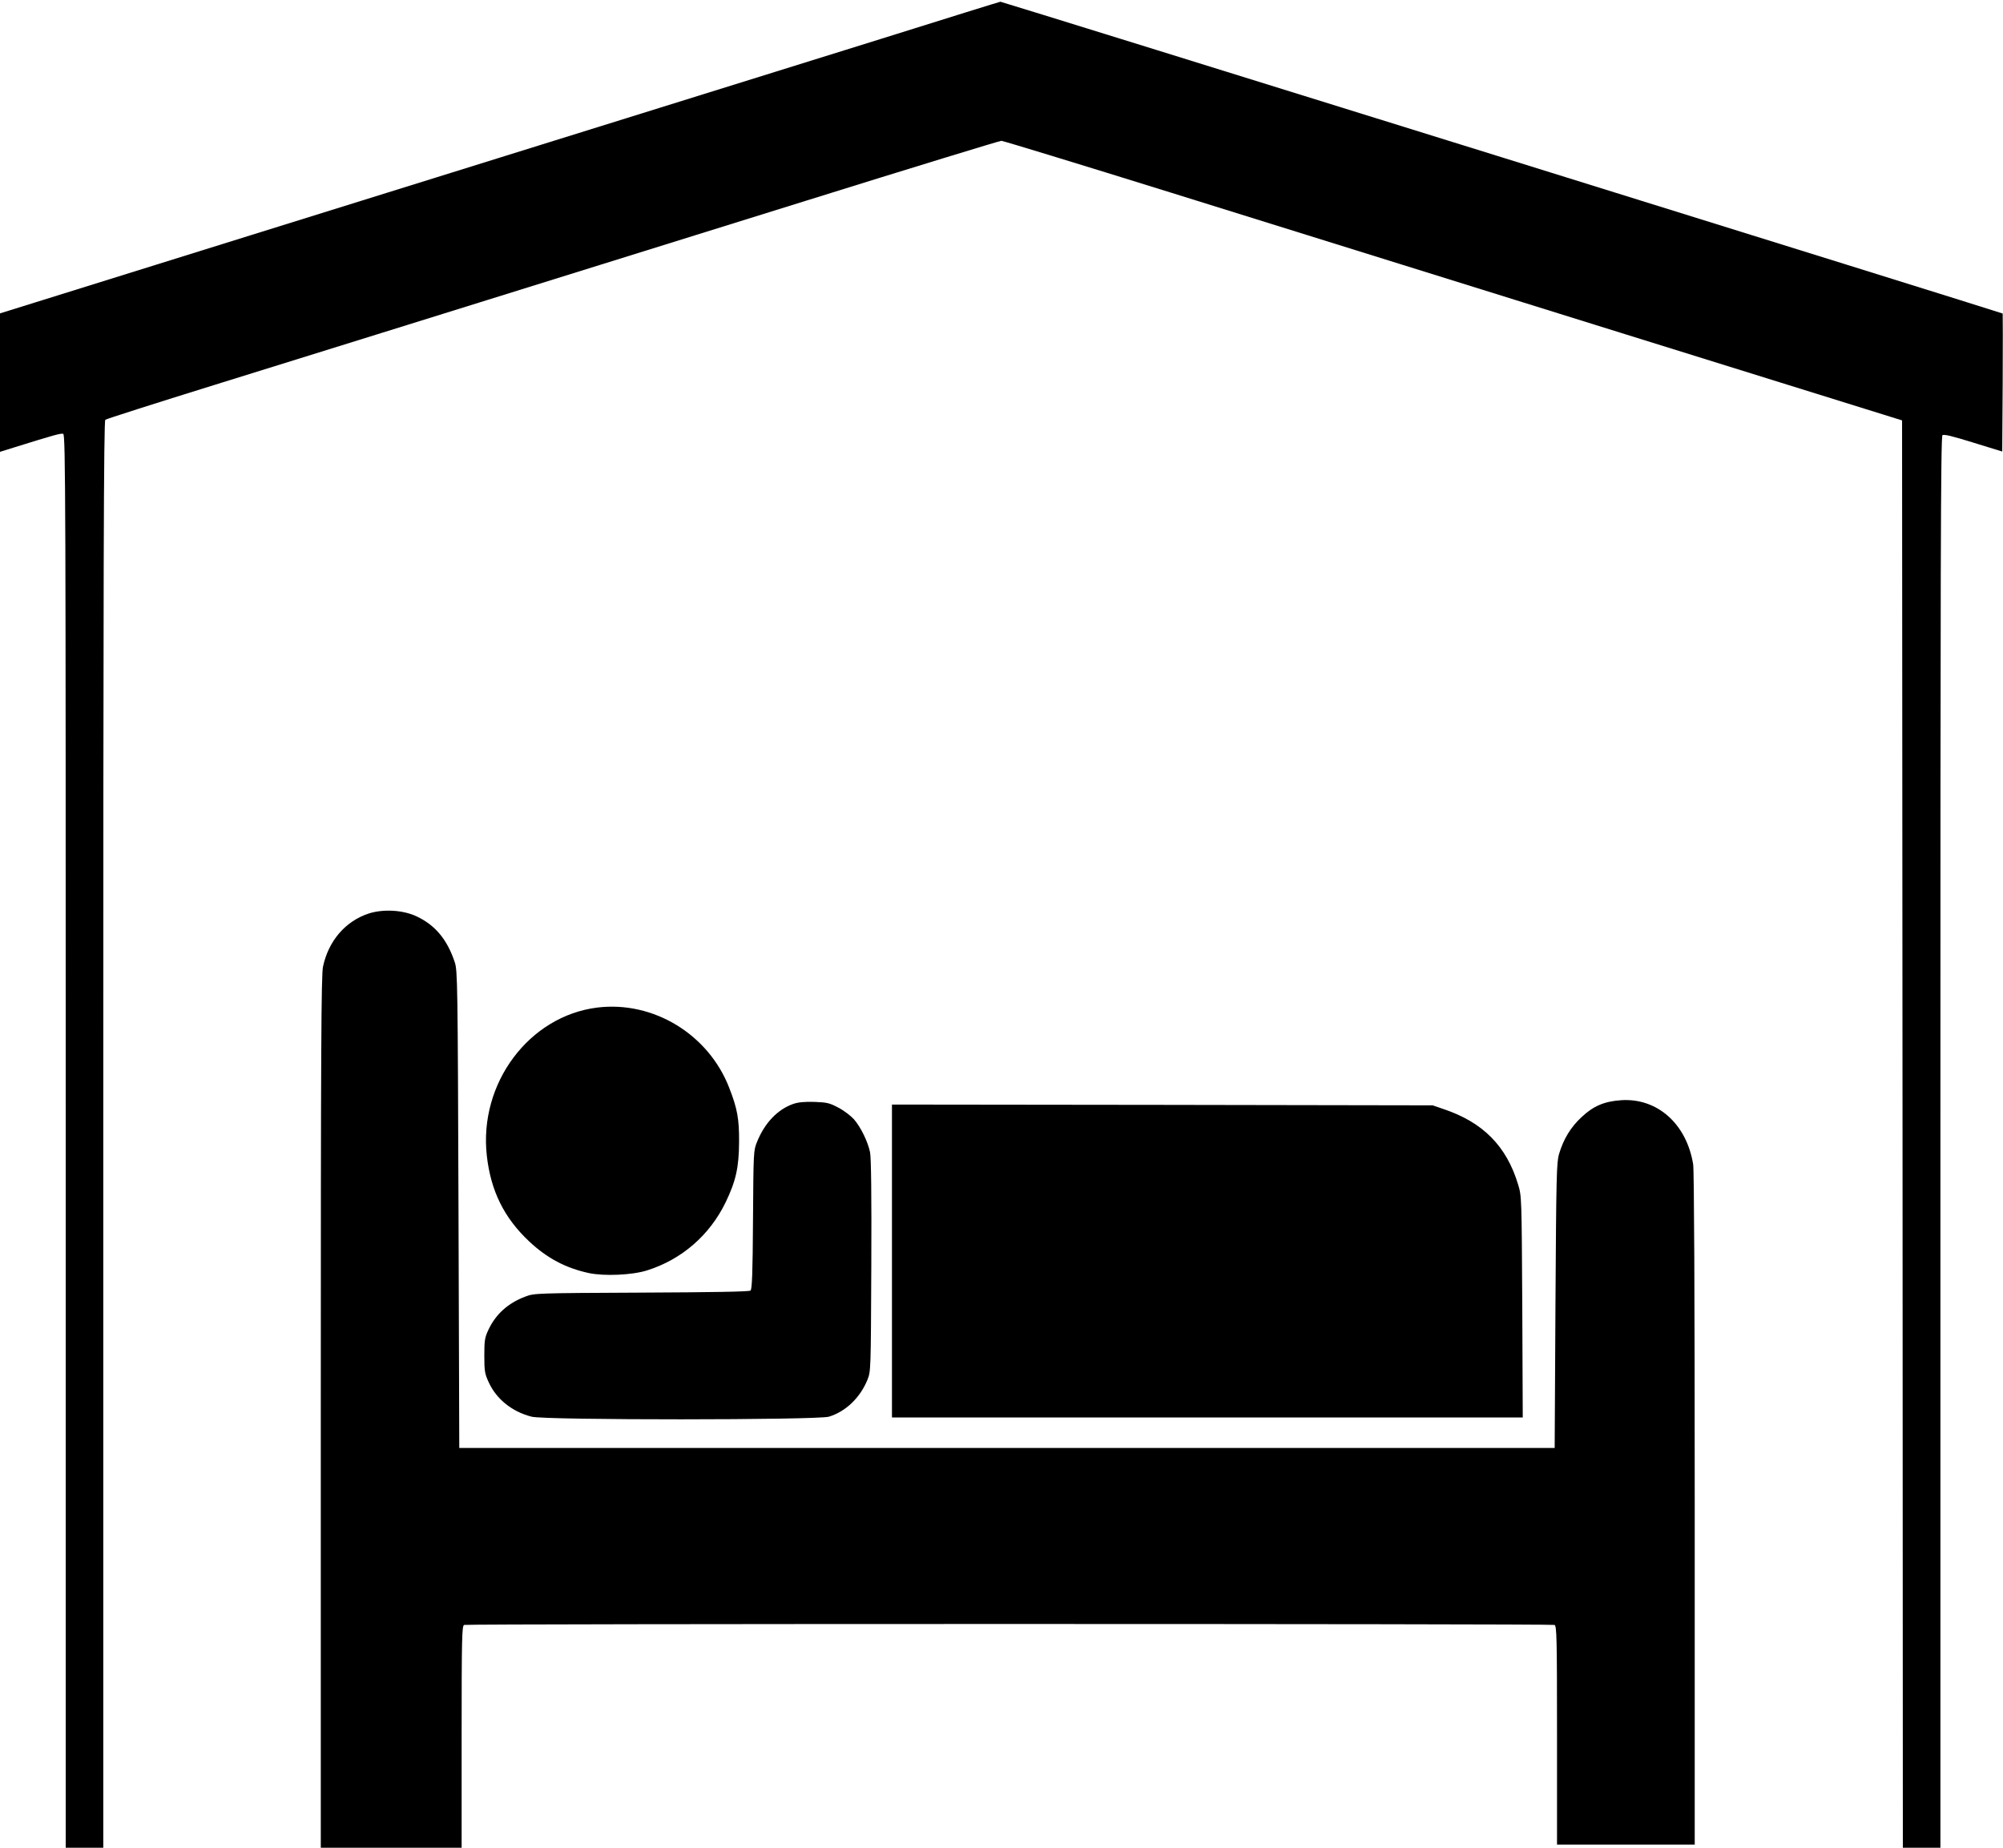 <?xml version="1.0" standalone="no"?>
<!DOCTYPE svg PUBLIC "-//W3C//DTD SVG 20010904//EN"
 "http://www.w3.org/TR/2001/REC-SVG-20010904/DTD/svg10.dtd">
<svg version="1.0" xmlns="http://www.w3.org/2000/svg"
 width="1280pt" height="1181pt" viewBox="0 0 1280 1181"
 preserveAspectRatio="xMidYMid meet">
<g transform="translate(0,1181) scale(0.1,-0.1)"
fill="#000000" stroke="none">
<path d="M5625 11560 c-721 -225 -1328 -414 -4015 -1251 -635 -198 -1257 -392
-1382 -431 l-228 -71 0 -443 0 -442 93 29 c253 79 297 91 311 86 15 -6 16
-422 16 -4522 l0 -4515 120 0 120 0 0 4559 c0 3635 3 4560 13 4568 6 5 318
105 692 221 670 208 1379 429 3792 1181 673 210 1232 381 1242 381 11 0 498
-149 1083 -331 585 -182 1875 -585 2868 -894 l1805 -562 3 -4561 2 -4562 120
0 120 0 0 4509 c0 3660 2 4511 13 4519 9 8 62 -5 197 -47 l185 -57 3 439 c1
242 1 441 0 443 -5 5 -6397 1994 -6405 1993 -4 0 -350 -108 -768 -239z"/>
<path d="M2356 5971 c-149 -49 -257 -175 -292 -340 -11 -56 -14 -494 -14
-2848 l0 -2783 450 0 450 0 0 709 c0 637 2 709 16 715 20 8 6948 8 6968 0 14
-6 16 -77 16 -705 l0 -699 440 0 440 0 0 2143 c0 1408 -4 2164 -10 2205 -42
258 -228 424 -458 410 -109 -7 -180 -37 -256 -109 -68 -63 -115 -140 -143
-235 -16 -54 -18 -139 -23 -969 l-5 -910 -3500 0 -3500 0 -5 1525 c-5 1446 -6
1528 -24 1580 -48 145 -125 237 -244 293 -87 41 -213 48 -306 18z"/>
<path d="M3817 5370 c-436 -54 -758 -484 -706 -947 25 -224 110 -397 271 -548
114 -107 233 -170 381 -202 100 -21 277 -13 372 17 222 70 400 225 502 435 66
137 85 224 86 385 1 148 -11 214 -63 347 -132 342 -485 557 -843 513z"/>
<path d="M5069 4754 c-100 -35 -182 -121 -231 -242 -23 -56 -23 -63 -26 -499
-2 -339 -6 -444 -16 -452 -8 -7 -241 -11 -697 -13 -675 -3 -685 -4 -741 -25
-112 -42 -190 -113 -237 -213 -23 -49 -26 -67 -26 -165 0 -100 3 -116 29 -172
49 -106 148 -186 273 -218 86 -23 1824 -22 1900 0 106 32 199 120 246 235 22
55 22 57 25 729 2 450 -1 692 -8 726 -14 68 -59 160 -103 211 -20 22 -64 56
-99 74 -56 30 -73 34 -153 37 -63 2 -104 -2 -136 -13z"/>
<path d="M5700 3750 l0 -1000 2015 0 2016 0 -3 708 c-4 703 -4 707 -27 782
-74 245 -225 397 -476 481 l-70 24 -1727 3 -1728 2 0 -1000z"/>
</g>
</svg>

